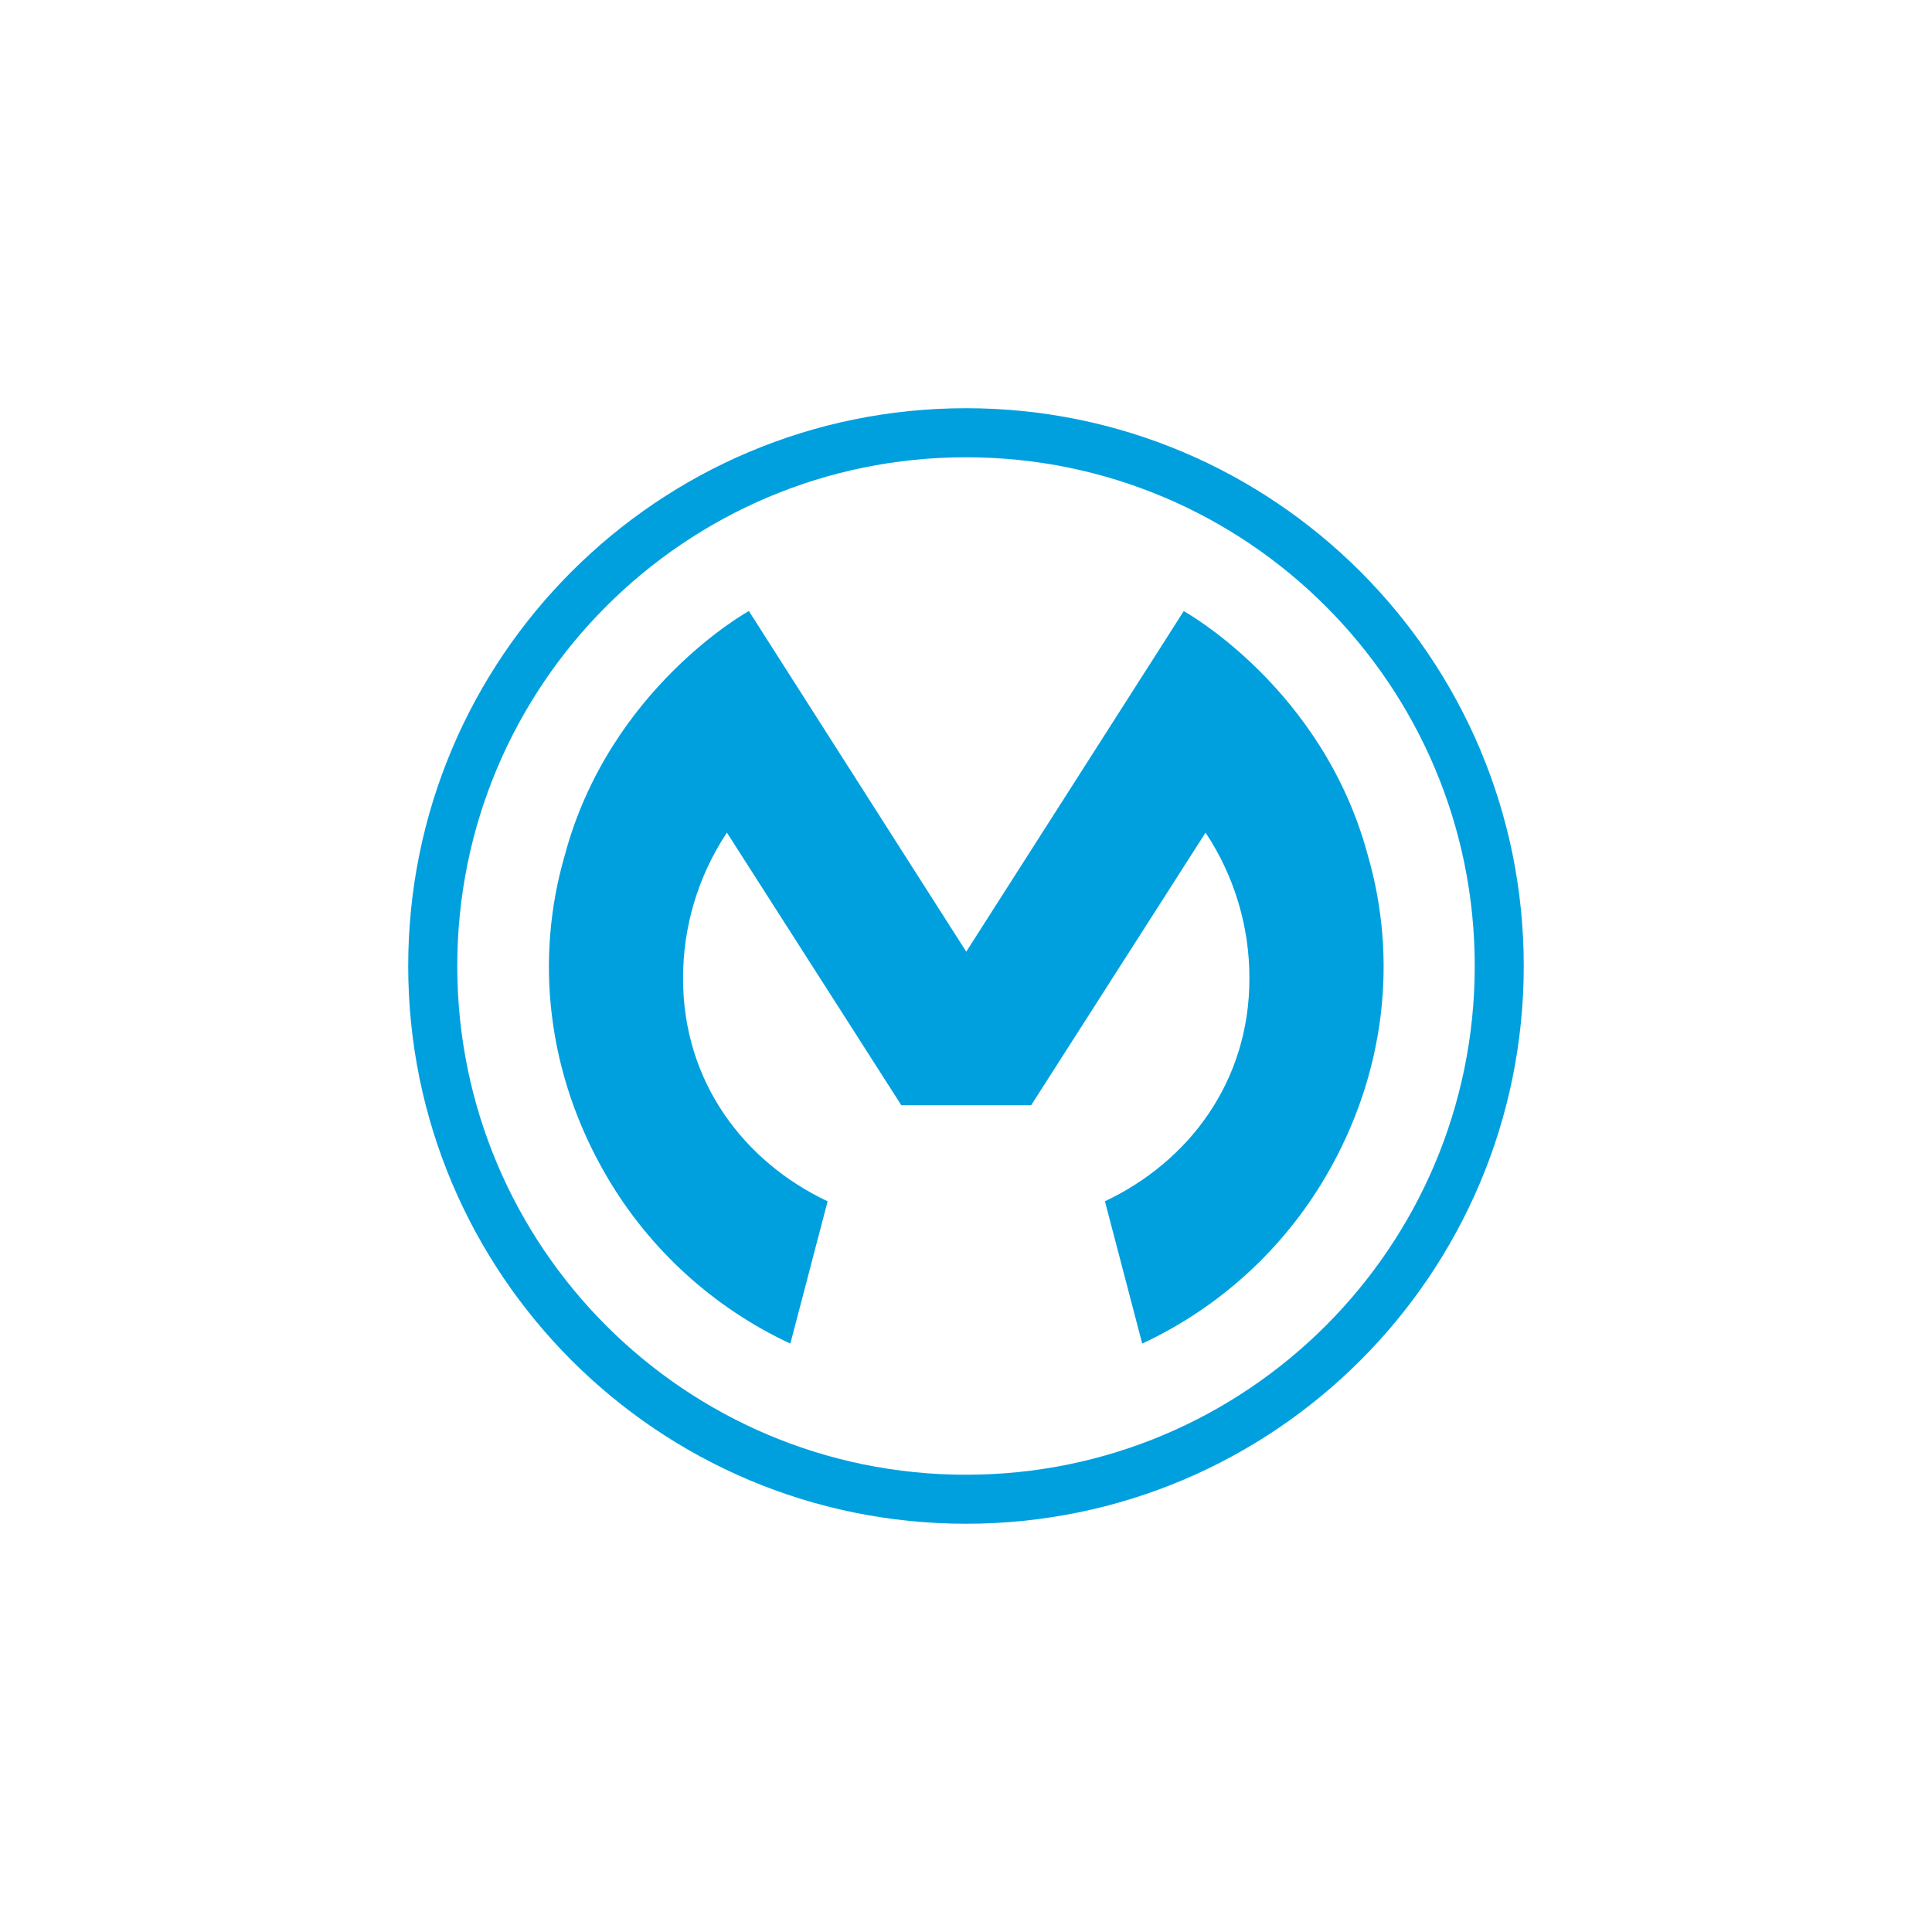 <?xml version="1.0" encoding="UTF-8"?>
<svg id="Lager_1" data-name="Lager 1" xmlns="http://www.w3.org/2000/svg" viewBox="0 0 512 512">
  <defs>
    <style>
      .cls-1 {
        fill: #00a0df;
      }
    </style>
  </defs>
  <g id="Layer_2" data-name="Layer 2">
    <g id="Layer_1-2" data-name="Layer 1-2">
      <path class="cls-1" d="M256,108.18c-81.64,0-147.82,66.18-147.82,147.82s66.18,147.81,147.82,147.81,147.81-66.18,147.81-147.81-66.18-147.82-147.81-147.82ZM256,390.82c-74.46,0-134.82-60.36-134.82-134.82s60.36-134.82,134.82-134.82,134.82,60.36,134.82,134.82-60.36,134.82-134.82,134.82Z"/>
      <path class="cls-1" d="M362.45,226.61l.03.03c-11.91-44.39-48.78-64.69-48.78-64.69l-4.14,6.5-53.48,83.73h-.03l-53.56-83.93-4.03-6.32s-36.87,20.3-48.78,64.69h0c-7.97,27.38-4.82,57.91,11.12,85.15,11.34,19.37,28.31,34.82,48.65,44.3l9.88-37.71c-22.19-10.48-38.31-31.68-38.31-59.01-.04-13.77,4-27.23,11.62-38.7l46.23,72.26h34.39l46.23-72.26c7.61,11.46,11.66,24.93,11.62,38.69,0,27.35-16.11,48.53-38.29,59.01l9.88,37.71c20.33-9.47,37.29-24.92,48.63-44.27,15.95-27.25,19.11-57.8,11.14-85.18Z"/>
    </g>
  </g>
</svg>